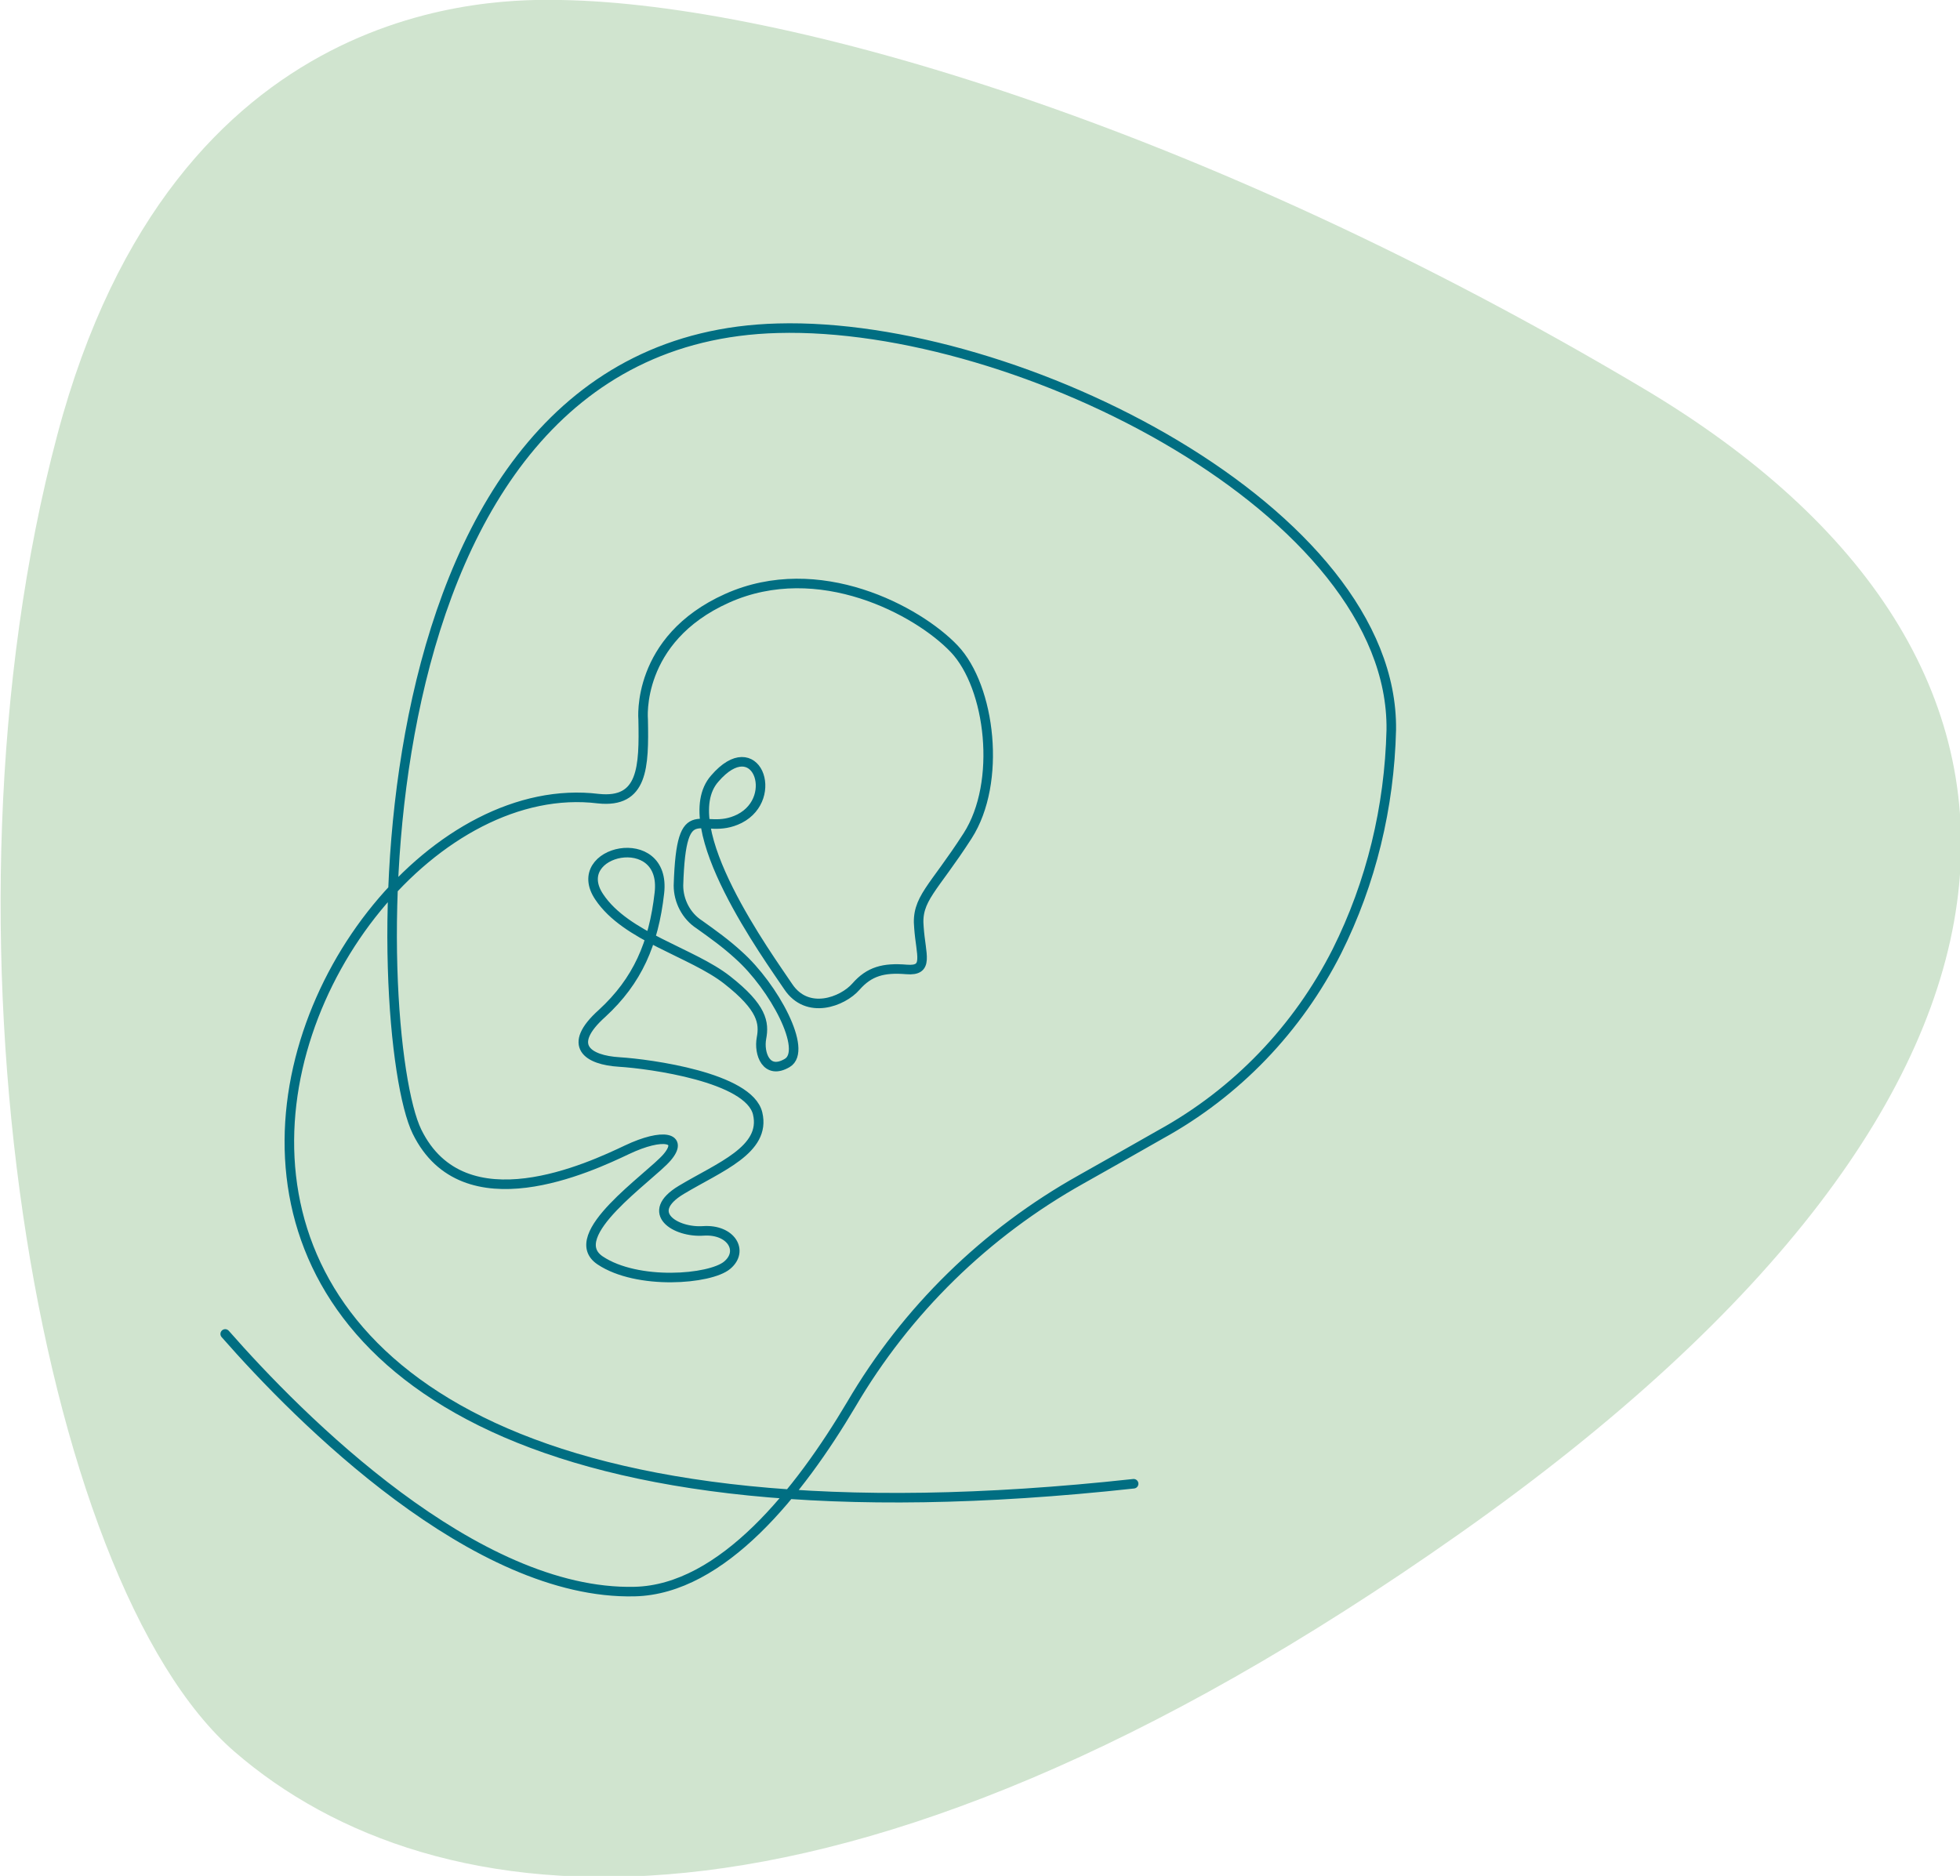<?xml version="1.0" encoding="utf-8"?>
<!-- Generator: Adobe Illustrator 25.1.0, SVG Export Plug-In . SVG Version: 6.00 Build 0)  -->
<svg version="1.1" id="Laag_1" xmlns="http://www.w3.org/2000/svg" xmlns:xlink="http://www.w3.org/1999/xlink" x="0px" y="0px"
	 width="205.4px" height="196.6px" viewBox="0 0 205.4 196.6" style="enable-background:new 0 0 205.4 196.6;" xml:space="preserve"
	>
<style type="text/css">
	.st0{fill:#D0E4CF;}
	.st1{fill:none;stroke:#006E82;stroke-linecap:round;stroke-linejoin:round;}
</style>
<path id="blob-EDF2EA" class="st0" d="M58.8,0C52.3-0.1,18.3-0.8,6,45.6c-13.7,51.5-2.1,120.1,18.6,138s62.6,23.5,128.4-22.9
	c66.3-46.7,66.5-91.9,19.2-120C125.8,13.1,82.3,0.4,58.8,0z"/>
<path id="Path_264" class="st1" d="M23.6,139.8c7.8,8.9,26.2,27.4,42.9,27c9.2-0.2,17.3-10.5,22.7-19.6c5.8-9.9,14.1-18,24.1-23.6
	c3.2-1.8,6.2-3.5,8.3-4.7c8-4.4,14.4-11.1,18.5-19.2c3.6-7.2,5.5-15.1,5.7-23.2c0.3-22.8-39-42.8-64.3-42.1
	c-45.5,1.2-42.7,74.2-37.8,84.2s18.2,3.7,22,1.9s6-1.3,4.2,0.8s-10.9,8.2-7,10.8s11.5,2,13.3,0.5s0.4-3.8-2.5-3.6
	c-2.9,0.2-6.3-1.9-2.3-4.3s8.9-4.2,8-8s-11.3-5.2-14.5-5.4c-3.3-0.2-5.6-1.7-1.8-5.1c3.7-3.4,5.4-7.3,6-12.6
	c0.8-6.8-9.6-4.5-6.3,0.4c2.8,4.2,9.7,5.8,13.4,8.7s3.9,4.5,3.6,6.1s0.5,3.9,2.7,2.6s-1.4-8-5.1-11.3c-1.3-1.2-2.7-2.2-4.1-3.2
	c-1.4-0.9-2.2-2.5-2.2-4.1c0.3-9.8,2.4-5,6.4-7c4.3-2.2,1.7-9.2-2.6-4.2c-4.4,5,5.7,18.8,7.7,21.8s5.7,1.6,7.1,0s2.9-2,5.3-1.8
	s1.5-1.5,1.3-4.4c-0.3-3,1.5-4,5.1-9.6c3.6-5.6,2.4-15.6-1.4-19.6c-3.8-4-14.2-9.6-23.8-5.3s-8.8,12.7-8.8,12.7c0.1,5,0,8.8-4.7,8.3
	c-33.4-4.1-71.1,85.7,56.1,71.8"/>
</svg>
